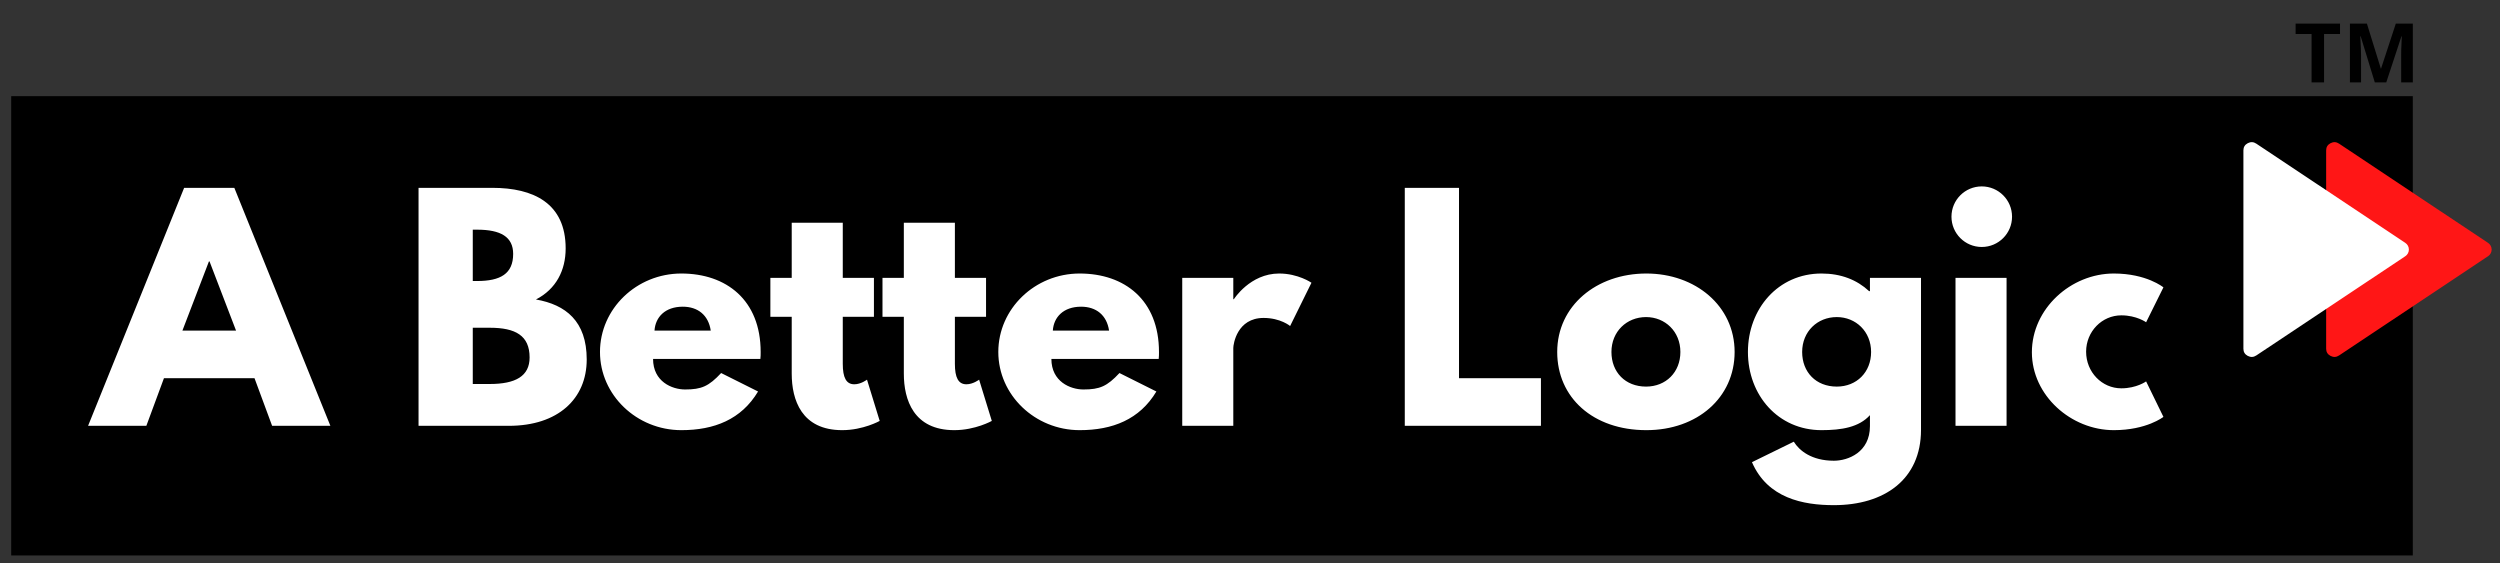 <svg width="182" height="41" viewBox="0 0 182 41" fill="none" xmlns="http://www.w3.org/2000/svg">
<rect x="0" y="0" width="182" height="41" fill="#333333" stroke="none"/>
<path d="M1.78 8.018H168.055V40.099H1.78V8.018Z" fill="white"/>
<path d="M0.816 7H175.652V40.437H0.816V7Z" fill="black"/>
<path d="M169.344 25.391V10.944C169.344 10.708 169.453 10.534 169.665 10.423C169.879 10.313 170.086 10.325 170.286 10.459L181.13 17.681C181.213 17.735 181.276 17.806 181.323 17.893C181.368 17.978 181.392 18.07 181.392 18.166C181.392 18.265 181.368 18.357 181.323 18.441C181.276 18.528 181.213 18.599 181.13 18.653L170.286 25.876C170.086 26.01 169.879 26.019 169.665 25.911C169.453 25.8 169.344 25.626 169.344 25.391Z" fill="#FF1616"/>
<path d="M163.32 25.391V10.944C163.32 10.708 163.428 10.534 163.64 10.423C163.854 10.313 164.061 10.325 164.261 10.459L175.106 17.681C175.188 17.735 175.251 17.806 175.299 17.893C175.343 17.978 175.367 18.07 175.367 18.166C175.367 18.265 175.343 18.357 175.299 18.441C175.251 18.528 175.188 18.599 175.106 18.653L164.261 25.876C164.061 26.01 163.854 26.019 163.64 25.911C163.428 25.8 163.32 25.626 163.32 25.391Z" fill="white"/>
<path d="M17.059 13.675H13.405L6.412 31H10.654L11.935 27.535H18.529L19.81 31H24.052L17.059 13.675ZM17.185 24.07H13.279L15.211 19.03H15.253L17.185 24.07ZM30.47 13.675V31H37.043C40.634 31 42.713 29.026 42.713 26.17C42.713 23.377 41.18 22.18 39.017 21.802C40.487 21.046 41.18 19.681 41.18 18.085C41.18 14.788 38.828 13.675 35.846 13.675H30.47ZM34.418 20.458V16.72H34.733C36.455 16.72 37.358 17.245 37.358 18.484C37.358 19.933 36.434 20.458 34.733 20.458H34.418ZM34.418 27.955V23.86H35.657C37.526 23.86 38.555 24.427 38.555 26.023C38.555 27.388 37.526 27.955 35.657 27.955H34.418ZM55.355 26.128C55.376 26.002 55.376 25.771 55.376 25.624C55.376 21.844 52.877 19.912 49.601 19.912C46.346 19.912 43.679 22.474 43.679 25.624C43.679 28.753 46.346 31.315 49.601 31.315C51.995 31.315 53.969 30.538 55.187 28.501L52.499 27.157C51.596 28.123 51.071 28.354 49.874 28.354C48.929 28.354 47.543 27.787 47.543 26.128H55.355ZM47.648 24.07C47.711 23.083 48.425 22.327 49.706 22.327C50.798 22.327 51.575 22.936 51.743 24.07H47.648ZM57.637 20.227H56.083V23.062H57.637V27.199C57.637 29.11 58.351 31.315 61.312 31.315C62.845 31.315 64.042 30.643 64.042 30.643L63.118 27.64C63.118 27.64 62.677 27.976 62.194 27.976C61.606 27.976 61.354 27.493 61.354 26.485V23.062H63.622V20.227H61.354V16.216H57.637V20.227ZM65.799 20.227H64.245V23.062H65.799V27.199C65.799 29.11 66.513 31.315 69.474 31.315C71.007 31.315 72.204 30.643 72.204 30.643L71.28 27.64C71.28 27.64 70.839 27.976 70.356 27.976C69.768 27.976 69.516 27.493 69.516 26.485V23.062H71.784V20.227H69.516V16.216H65.799V20.227ZM84.353 26.128C84.374 26.002 84.374 25.771 84.374 25.624C84.374 21.844 81.875 19.912 78.599 19.912C75.344 19.912 72.677 22.474 72.677 25.624C72.677 28.753 75.344 31.315 78.599 31.315C80.993 31.315 82.967 30.538 84.185 28.501L81.497 27.157C80.594 28.123 80.069 28.354 78.872 28.354C77.927 28.354 76.541 27.787 76.541 26.128H84.353ZM76.646 24.07C76.709 23.083 77.423 22.327 78.704 22.327C79.796 22.327 80.573 22.936 80.741 24.07H76.646ZM86.067 31H89.784V25.33C89.784 25.057 90.057 23.146 91.989 23.146C93.228 23.146 93.921 23.734 93.921 23.734L95.475 20.584C95.475 20.584 94.509 19.912 93.123 19.912C91.002 19.912 89.826 21.781 89.826 21.781H89.784V20.227H86.067V31ZM106.216 13.675H102.268V31H112.18V27.535H106.216V13.675ZM113.365 25.624C113.365 28.942 115.969 31.315 119.854 31.315C123.571 31.315 126.28 28.942 126.28 25.624C126.28 22.264 123.424 19.912 119.854 19.912C116.221 19.912 113.365 22.264 113.365 25.624ZM117.313 25.624C117.313 24.133 118.426 23.083 119.833 23.083C121.219 23.083 122.332 24.133 122.332 25.624C122.332 27.094 121.282 28.144 119.833 28.144C118.321 28.144 117.313 27.094 117.313 25.624ZM127.543 33.646C128.677 36.271 131.26 36.775 133.507 36.775C137.182 36.775 139.849 34.906 139.849 31.294V20.227H136.132V21.193H136.069C135.187 20.374 134.032 19.912 132.604 19.912C129.454 19.912 127.249 22.474 127.249 25.624C127.249 28.774 129.454 31.315 132.604 31.315C134.074 31.315 135.334 31.105 136.132 30.223V31.021C136.132 32.932 134.536 33.541 133.507 33.541C131.89 33.541 130.987 32.806 130.588 32.155L127.543 33.646ZM131.197 25.624C131.197 24.133 132.31 23.083 133.717 23.083C135.103 23.083 136.216 24.133 136.216 25.624C136.216 27.094 135.166 28.144 133.717 28.144C132.205 28.144 131.197 27.094 131.197 25.624ZM144.272 13.57C143.054 13.57 142.067 14.557 142.067 15.775C142.067 16.993 143.054 17.98 144.272 17.98C145.49 17.98 146.477 16.993 146.477 15.775C146.477 14.557 145.49 13.57 144.272 13.57ZM142.361 20.227H146.078V31H142.361V20.227ZM154.431 22.957C155.544 22.957 156.237 23.461 156.237 23.461L157.497 20.92C157.497 20.92 156.279 19.912 153.885 19.912C150.756 19.912 147.921 22.474 147.921 25.645C147.921 28.795 150.777 31.315 153.885 31.315C156.279 31.315 157.497 30.349 157.497 30.349L156.237 27.766C156.237 27.766 155.544 28.27 154.431 28.27C153.024 28.27 151.869 27.094 151.869 25.603C151.869 24.133 153.024 22.957 154.431 22.957Z" fill="white"/>
<path d="M169.191 6H168.283V2.473H167.12V1.717H170.354V2.473H169.191V6ZM172.887 6L171.856 2.64H171.83C171.867 3.323 171.885 3.779 171.885 4.008V6H171.074V1.717H172.31L173.324 4.992H173.341L174.416 1.717H175.653V6H174.806V3.973C174.806 3.877 174.807 3.767 174.809 3.642C174.813 3.517 174.827 3.185 174.85 2.646H174.824L173.719 6H172.887Z" fill="black"/>
</svg>
